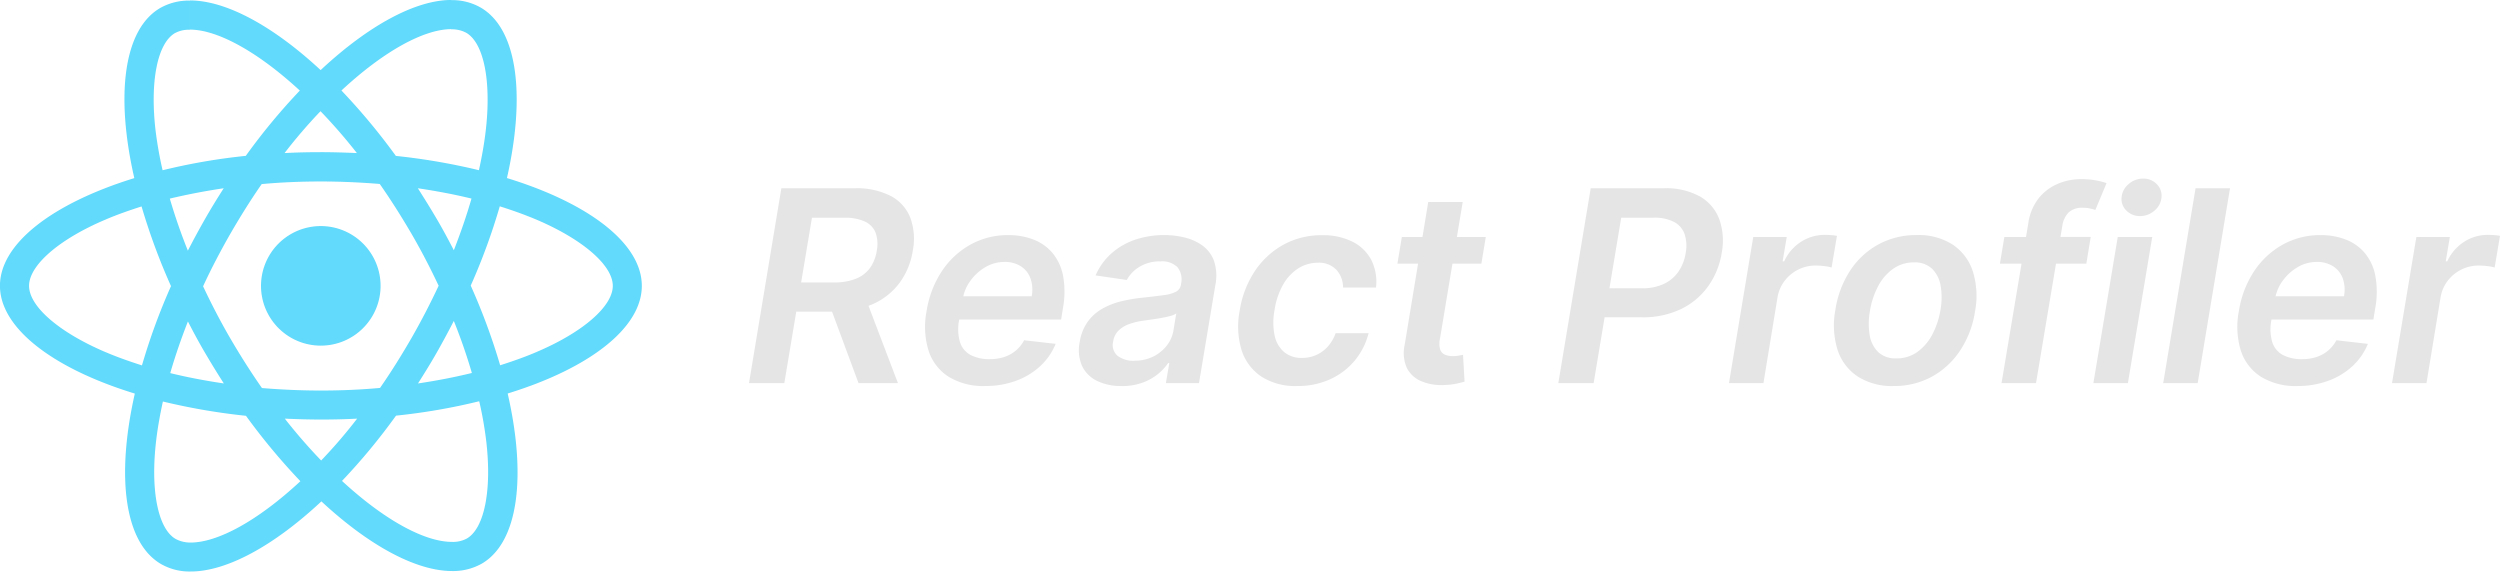 <svg xmlns="http://www.w3.org/2000/svg" width="139.966" height="32" viewBox="0 0 139.966 32">
  <g id="React-Profiler" transform="translate(-960 -3048)">
    <g id="Group_189453" data-name="Group 189453" transform="translate(960 3048)">
      <path id="Path_112737" data-name="Path 112737" d="M711.933,289.079c0-2.38-2.981-4.636-7.551-6.035,1.055-4.658.586-8.364-1.48-9.551a3.211,3.211,0,0,0-1.641-.41v1.633a1.7,1.7,0,0,1,.835.19c1,.571,1.428,2.747,1.091,5.545-.08.688-.212,1.414-.373,2.153a35.5,35.5,0,0,0-4.651-.8,35.716,35.716,0,0,0-3.047-3.662c2.388-2.219,4.629-3.435,6.152-3.435v-1.633c-2.014,0-4.651,1.436-7.317,3.926-2.666-2.476-5.3-3.9-7.317-3.9v1.633c1.516,0,3.765,1.209,6.152,3.413a34.583,34.583,0,0,0-3.025,3.655,34.2,34.2,0,0,0-4.658.806c-.169-.732-.293-1.443-.381-2.124-.344-2.8.081-4.973,1.069-5.552a1.629,1.629,0,0,1,.842-.19v-1.633a3.265,3.265,0,0,0-1.655.41c-2.058,1.187-2.52,4.885-1.458,9.529-4.556,1.406-7.522,3.655-7.522,6.028s2.981,4.636,7.551,6.035c-1.055,4.658-.586,8.364,1.48,9.551a3.22,3.22,0,0,0,1.648.41c2.014,0,4.651-1.436,7.317-3.926,2.666,2.476,5.3,3.9,7.317,3.9a3.266,3.266,0,0,0,1.655-.41c2.058-1.187,2.52-4.885,1.457-9.529C708.967,293.708,711.933,291.452,711.933,289.079Zm-9.536-4.885c-.271.945-.608,1.919-.989,2.893-.3-.586-.615-1.172-.959-1.758s-.7-1.157-1.055-1.714C700.434,283.769,701.438,283.959,702.4,284.193Zm-3.355,7.8c-.571.989-1.157,1.926-1.765,2.8-1.091.1-2.2.146-3.311.146s-2.212-.051-3.3-.139q-.912-1.307-1.773-2.783c-.557-.959-1.062-1.934-1.523-2.915.454-.982.967-1.963,1.516-2.922.571-.989,1.157-1.926,1.765-2.8,1.091-.1,2.2-.146,3.311-.146s2.212.051,3.3.139q.912,1.307,1.773,2.783c.557.959,1.062,1.934,1.523,2.915C700.1,290.053,699.592,291.034,699.042,291.994Zm2.366-.952q.577,1.432,1.011,2.915c-.96.234-1.97.432-3.018.586.359-.564.718-1.143,1.055-1.736S701.108,291.628,701.408,291.042Zm-7.427,7.815a30.237,30.237,0,0,1-2.036-2.344c.659.029,1.333.051,2.014.051s1.37-.015,2.036-.051A28.585,28.585,0,0,1,693.981,298.857Zm-5.449-4.314c-1.04-.154-2.043-.344-3-.579.271-.945.608-1.919.989-2.893.3.586.615,1.172.959,1.758S688.173,293.986,688.532,294.543Zm5.413-15.242a30.2,30.2,0,0,1,2.036,2.344c-.659-.029-1.333-.051-2.014-.051s-1.37.015-2.036.051A28.6,28.6,0,0,1,693.945,279.3Zm-5.42,4.314c-.359.564-.718,1.143-1.055,1.736s-.652,1.172-.952,1.758q-.577-1.432-1.011-2.915C686.467,283.966,687.477,283.769,688.525,283.615Zm-6.628,9.17c-2.593-1.106-4.27-2.556-4.27-3.706s1.677-2.607,4.27-3.706c.63-.271,1.318-.513,2.029-.74a35.184,35.184,0,0,0,1.648,4.461,34.681,34.681,0,0,0-1.626,4.439C683.222,293.3,682.533,293.056,681.9,292.785Zm3.941,10.467c-1-.571-1.428-2.747-1.091-5.545.081-.688.212-1.414.373-2.153a35.485,35.485,0,0,0,4.651.8,35.719,35.719,0,0,0,3.047,3.662c-2.388,2.219-4.629,3.435-6.153,3.435A1.747,1.747,0,0,1,685.837,303.251Zm17.373-5.581c.344,2.8-.081,4.973-1.07,5.552a1.629,1.629,0,0,1-.842.19c-1.516,0-3.765-1.209-6.152-3.413a34.593,34.593,0,0,0,3.025-3.655,34.2,34.2,0,0,0,4.658-.806A20.526,20.526,0,0,1,703.21,297.67Zm2.82-4.885c-.63.271-1.318.513-2.029.74a35.185,35.185,0,0,0-1.648-4.461,34.662,34.662,0,0,0,1.626-4.439c.725.227,1.414.476,2.058.747,2.593,1.106,4.27,2.556,4.27,3.706s-1.685,2.608-4.277,3.706Z" transform="translate(-676 -273.075)" fill="#61dafb"/>
      <path id="Path_112738" data-name="Path 112738" d="M740.074,1052.544a3.347,3.347,0,1,0-3.347-3.347A3.347,3.347,0,0,0,740.074,1052.544Z" transform="translate(-722.114 -1033.193)" fill="#61dafb"/>
    </g>
    <path id="Path_113533" data-name="Path 113533" d="M-48.624,0l1.811-10.909h4.1a4.17,4.17,0,0,1,2.036.436A2.357,2.357,0,0,1-39.59-9.251a3.434,3.434,0,0,1,.136,1.832A4.1,4.1,0,0,1-40.2-5.607a3.771,3.771,0,0,1-1.506,1.189A5.3,5.3,0,0,1-43.9-4h-2.915l.281-1.636h2.651a3.273,3.273,0,0,0,1.236-.206,1.791,1.791,0,0,0,.793-.6,2.245,2.245,0,0,0,.384-.976,1.921,1.921,0,0,0-.063-.994,1.156,1.156,0,0,0-.591-.629,2.63,2.63,0,0,0-1.169-.218H-45.1L-46.647,0Zm6.456-4.943L-40.285,0h-2.207l-1.832-4.943ZM-35.406.162a3.706,3.706,0,0,1-2.036-.516A2.726,2.726,0,0,1-38.57-1.816a4.549,4.549,0,0,1-.109-2.228,5.6,5.6,0,0,1,.848-2.217,4.594,4.594,0,0,1,1.6-1.491,4.3,4.3,0,0,1,2.13-.535,3.857,3.857,0,0,1,1.389.243,2.632,2.632,0,0,1,1.071.748,2.825,2.825,0,0,1,.6,1.285,5.054,5.054,0,0,1-.014,1.857l-.094.592h-6.707l.2-1.3h4.858a1.917,1.917,0,0,0-.063-.99,1.358,1.358,0,0,0-.532-.683,1.64,1.64,0,0,0-.931-.249,2.066,2.066,0,0,0-1.064.29,2.724,2.724,0,0,0-.829.748,2.313,2.313,0,0,0-.425.965l-.217,1.244a2.6,2.6,0,0,0,.05,1.253,1.245,1.245,0,0,0,.6.713,2.27,2.27,0,0,0,1.078.229,2.537,2.537,0,0,0,.786-.118,1.953,1.953,0,0,0,.649-.354A1.951,1.951,0,0,0-33.22-2.4l1.764.2a3.491,3.491,0,0,1-.857,1.242,3.99,3.99,0,0,1-1.351.822A4.956,4.956,0,0,1-35.406.162Zm7.632,0a3.046,3.046,0,0,1-1.352-.281,1.785,1.785,0,0,1-.845-.83A2.208,2.208,0,0,1-30.109-2.3a2.652,2.652,0,0,1,.453-1.144,2.585,2.585,0,0,1,.82-.727,4.143,4.143,0,0,1,1.064-.413,8.736,8.736,0,0,1,1.183-.2q.731-.079,1.188-.143a2.019,2.019,0,0,0,.686-.193.547.547,0,0,0,.278-.4v-.034a1.094,1.094,0,0,0-.192-.929,1.21,1.21,0,0,0-.959-.332,2.15,2.15,0,0,0-1.185.309,1.93,1.93,0,0,0-.7.731l-1.747-.256a3.529,3.529,0,0,1,.907-1.249,3.875,3.875,0,0,1,1.328-.756,5.027,5.027,0,0,1,1.613-.253,4.791,4.791,0,0,1,1.147.138,2.787,2.787,0,0,1,1,.457,1.844,1.844,0,0,1,.638.862,2.644,2.644,0,0,1,.07,1.356L-23.431,0h-1.854l.192-1.125h-.064a2.88,2.88,0,0,1-.6.638,2.968,2.968,0,0,1-.873.474A3.414,3.414,0,0,1-27.773.166Zm.729-1.419A2.315,2.315,0,0,0-26-1.484a2.179,2.179,0,0,0,.763-.614,1.847,1.847,0,0,0,.374-.838l.158-.963a1.048,1.048,0,0,1-.33.139q-.226.062-.5.111t-.54.085l-.459.066a3.9,3.9,0,0,0-.807.192,1.617,1.617,0,0,0-.6.37,1.066,1.066,0,0,0-.295.61.79.79,0,0,0,.251.8A1.459,1.459,0,0,0-27.045-1.253ZM-17.938.162a3.5,3.5,0,0,1-2.014-.538,2.8,2.8,0,0,1-1.1-1.49,4.581,4.581,0,0,1-.1-2.19,5.507,5.507,0,0,1,.838-2.2,4.569,4.569,0,0,1,1.605-1.49,4.4,4.4,0,0,1,2.167-.536,3.673,3.673,0,0,1,1.706.365A2.4,2.4,0,0,1-13.786-6.9a2.733,2.733,0,0,1,.266,1.548h-1.845a1.477,1.477,0,0,0-.368-.988,1.327,1.327,0,0,0-1.042-.4,2.02,2.02,0,0,0-1.1.317,2.59,2.59,0,0,0-.847.909A4.067,4.067,0,0,0-19.2-4.091a3.642,3.642,0,0,0,.006,1.437,1.646,1.646,0,0,0,.538.921,1.518,1.518,0,0,0,.994.322,1.936,1.936,0,0,0,.794-.163,1.91,1.91,0,0,0,.648-.473,2.222,2.222,0,0,0,.438-.749h1.845a3.853,3.853,0,0,1-.777,1.536A3.868,3.868,0,0,1-16.089-.216,4.372,4.372,0,0,1-17.938.162ZM-7.374-8.182-7.621-6.69h-4.7l.247-1.491Zm-3.222-1.96h1.93L-9.944-2.459a1.147,1.147,0,0,0,.022.592.481.481,0,0,0,.272.279,1.155,1.155,0,0,0,.431.075,1.835,1.835,0,0,0,.33-.028l.241-.044.085,1.5q-.176.054-.471.118a3.891,3.891,0,0,1-.7.074,2.883,2.883,0,0,1-1.273-.225A1.566,1.566,0,0,1-11.8-.866a2.065,2.065,0,0,1-.115-1.277ZM-3.313,0-1.5-10.909h4.1a3.913,3.913,0,0,1,2.031.467A2.464,2.464,0,0,1,5.705-9.159,3.608,3.608,0,0,1,5.836-7.3a4.413,4.413,0,0,1-.751,1.863A4,4,0,0,1,3.566-4.152a4.917,4.917,0,0,1-2.2.466h-2.71L-1.08-5.31H1.366a2.785,2.785,0,0,0,1.251-.256,2.049,2.049,0,0,0,.812-.7A2.573,2.573,0,0,0,3.82-7.3a2.117,2.117,0,0,0-.057-1.025,1.248,1.248,0,0,0-.578-.69A2.323,2.323,0,0,0,2.018-9.26H.207L-1.336,0ZM6.241,0,7.6-8.182H9.475l-.23,1.364H9.33a2.564,2.564,0,0,1,.953-1.1A2.431,2.431,0,0,1,11.6-8.3q.163,0,.356.013a2.467,2.467,0,0,1,.33.042l-.3,1.773a2.158,2.158,0,0,0-.379-.076,3.807,3.807,0,0,0-.507-.035,2.157,2.157,0,0,0-.98.226,2.178,2.178,0,0,0-.76.626,2.073,2.073,0,0,0-.4.92L8.171,0Zm9.215.162a3.547,3.547,0,0,1-2.011-.535,2.834,2.834,0,0,1-1.127-1.5A4.626,4.626,0,0,1,12.2-4.108a5.507,5.507,0,0,1,.831-2.2,4.423,4.423,0,0,1,1.584-1.462,4.415,4.415,0,0,1,2.144-.52,3.527,3.527,0,0,1,2.008.536,2.858,2.858,0,0,1,1.128,1.5,4.632,4.632,0,0,1,.12,2.246,5.431,5.431,0,0,1-.837,2.189A4.489,4.489,0,0,1,17.594-.358,4.386,4.386,0,0,1,15.456.162Zm.158-1.547a1.97,1.97,0,0,0,1.18-.365,2.8,2.8,0,0,0,.837-.985,4.491,4.491,0,0,0,.454-1.381,3.87,3.87,0,0,0,.006-1.335,1.733,1.733,0,0,0-.478-.952A1.392,1.392,0,0,0,16.6-6.759a1.977,1.977,0,0,0-1.184.369,2.785,2.785,0,0,0-.839.991,4.5,4.5,0,0,0-.448,1.385,3.892,3.892,0,0,0-.009,1.331,1.692,1.692,0,0,0,.478.947A1.409,1.409,0,0,0,15.614-1.385Zm10.881-6.8L26.248-6.69H21.411l.247-1.491ZM21.5,0,23-8.953a2.9,2.9,0,0,1,.563-1.374,2.715,2.715,0,0,1,1.06-.82,3.309,3.309,0,0,1,1.334-.273,4.308,4.308,0,0,1,.878.079,4.125,4.125,0,0,1,.545.143l-.626,1.5q-.119-.038-.295-.079a1.807,1.807,0,0,0-.4-.04,1.1,1.1,0,0,0-.8.259,1.344,1.344,0,0,0-.353.738L23.431,0Zm5.143,0,1.364-8.182h1.93L28.575,0Zm2.611-9.354a1.032,1.032,0,0,1-.765-.309.893.893,0,0,1-.267-.739,1.08,1.08,0,0,1,.393-.741,1.207,1.207,0,0,1,.813-.307,1.022,1.022,0,0,1,.762.307.9.9,0,0,1,.265.742,1.069,1.069,0,0,1-.387.739A1.2,1.2,0,0,1,29.255-9.354Zm5.038-1.555L32.482,0h-1.93l1.811-10.909ZM38.065.162a3.706,3.706,0,0,1-2.036-.516A2.726,2.726,0,0,1,34.9-1.816a4.549,4.549,0,0,1-.109-2.228,5.6,5.6,0,0,1,.848-2.217,4.594,4.594,0,0,1,1.6-1.491,4.3,4.3,0,0,1,2.13-.535,3.857,3.857,0,0,1,1.389.243,2.632,2.632,0,0,1,1.071.748,2.825,2.825,0,0,1,.6,1.285,5.054,5.054,0,0,1-.014,1.857l-.094.592H35.614l.2-1.3h4.858a1.917,1.917,0,0,0-.063-.99,1.358,1.358,0,0,0-.532-.683,1.64,1.64,0,0,0-.931-.249,2.066,2.066,0,0,0-1.064.29,2.724,2.724,0,0,0-.829.748,2.313,2.313,0,0,0-.425.965l-.217,1.244a2.6,2.6,0,0,0,.05,1.253,1.245,1.245,0,0,0,.6.713,2.27,2.27,0,0,0,1.078.229,2.537,2.537,0,0,0,.786-.118,1.953,1.953,0,0,0,.649-.354,1.951,1.951,0,0,0,.474-.585l1.764.2a3.491,3.491,0,0,1-.857,1.242,3.99,3.99,0,0,1-1.351.822A4.956,4.956,0,0,1,38.065.162ZM43.362,0l1.364-8.182H46.6l-.23,1.364h.085a2.564,2.564,0,0,1,.953-1.1A2.431,2.431,0,0,1,48.722-8.3q.163,0,.356.013a2.467,2.467,0,0,1,.33.042l-.3,1.773a2.158,2.158,0,0,0-.379-.076,3.807,3.807,0,0,0-.507-.035,2.157,2.157,0,0,0-.98.226,2.178,2.178,0,0,0-.76.626,2.073,2.073,0,0,0-.4.92L45.292,0Z" transform="translate(1050.558 3069.45)" fill="#e5e5e5"/>
  </g>
</svg>
